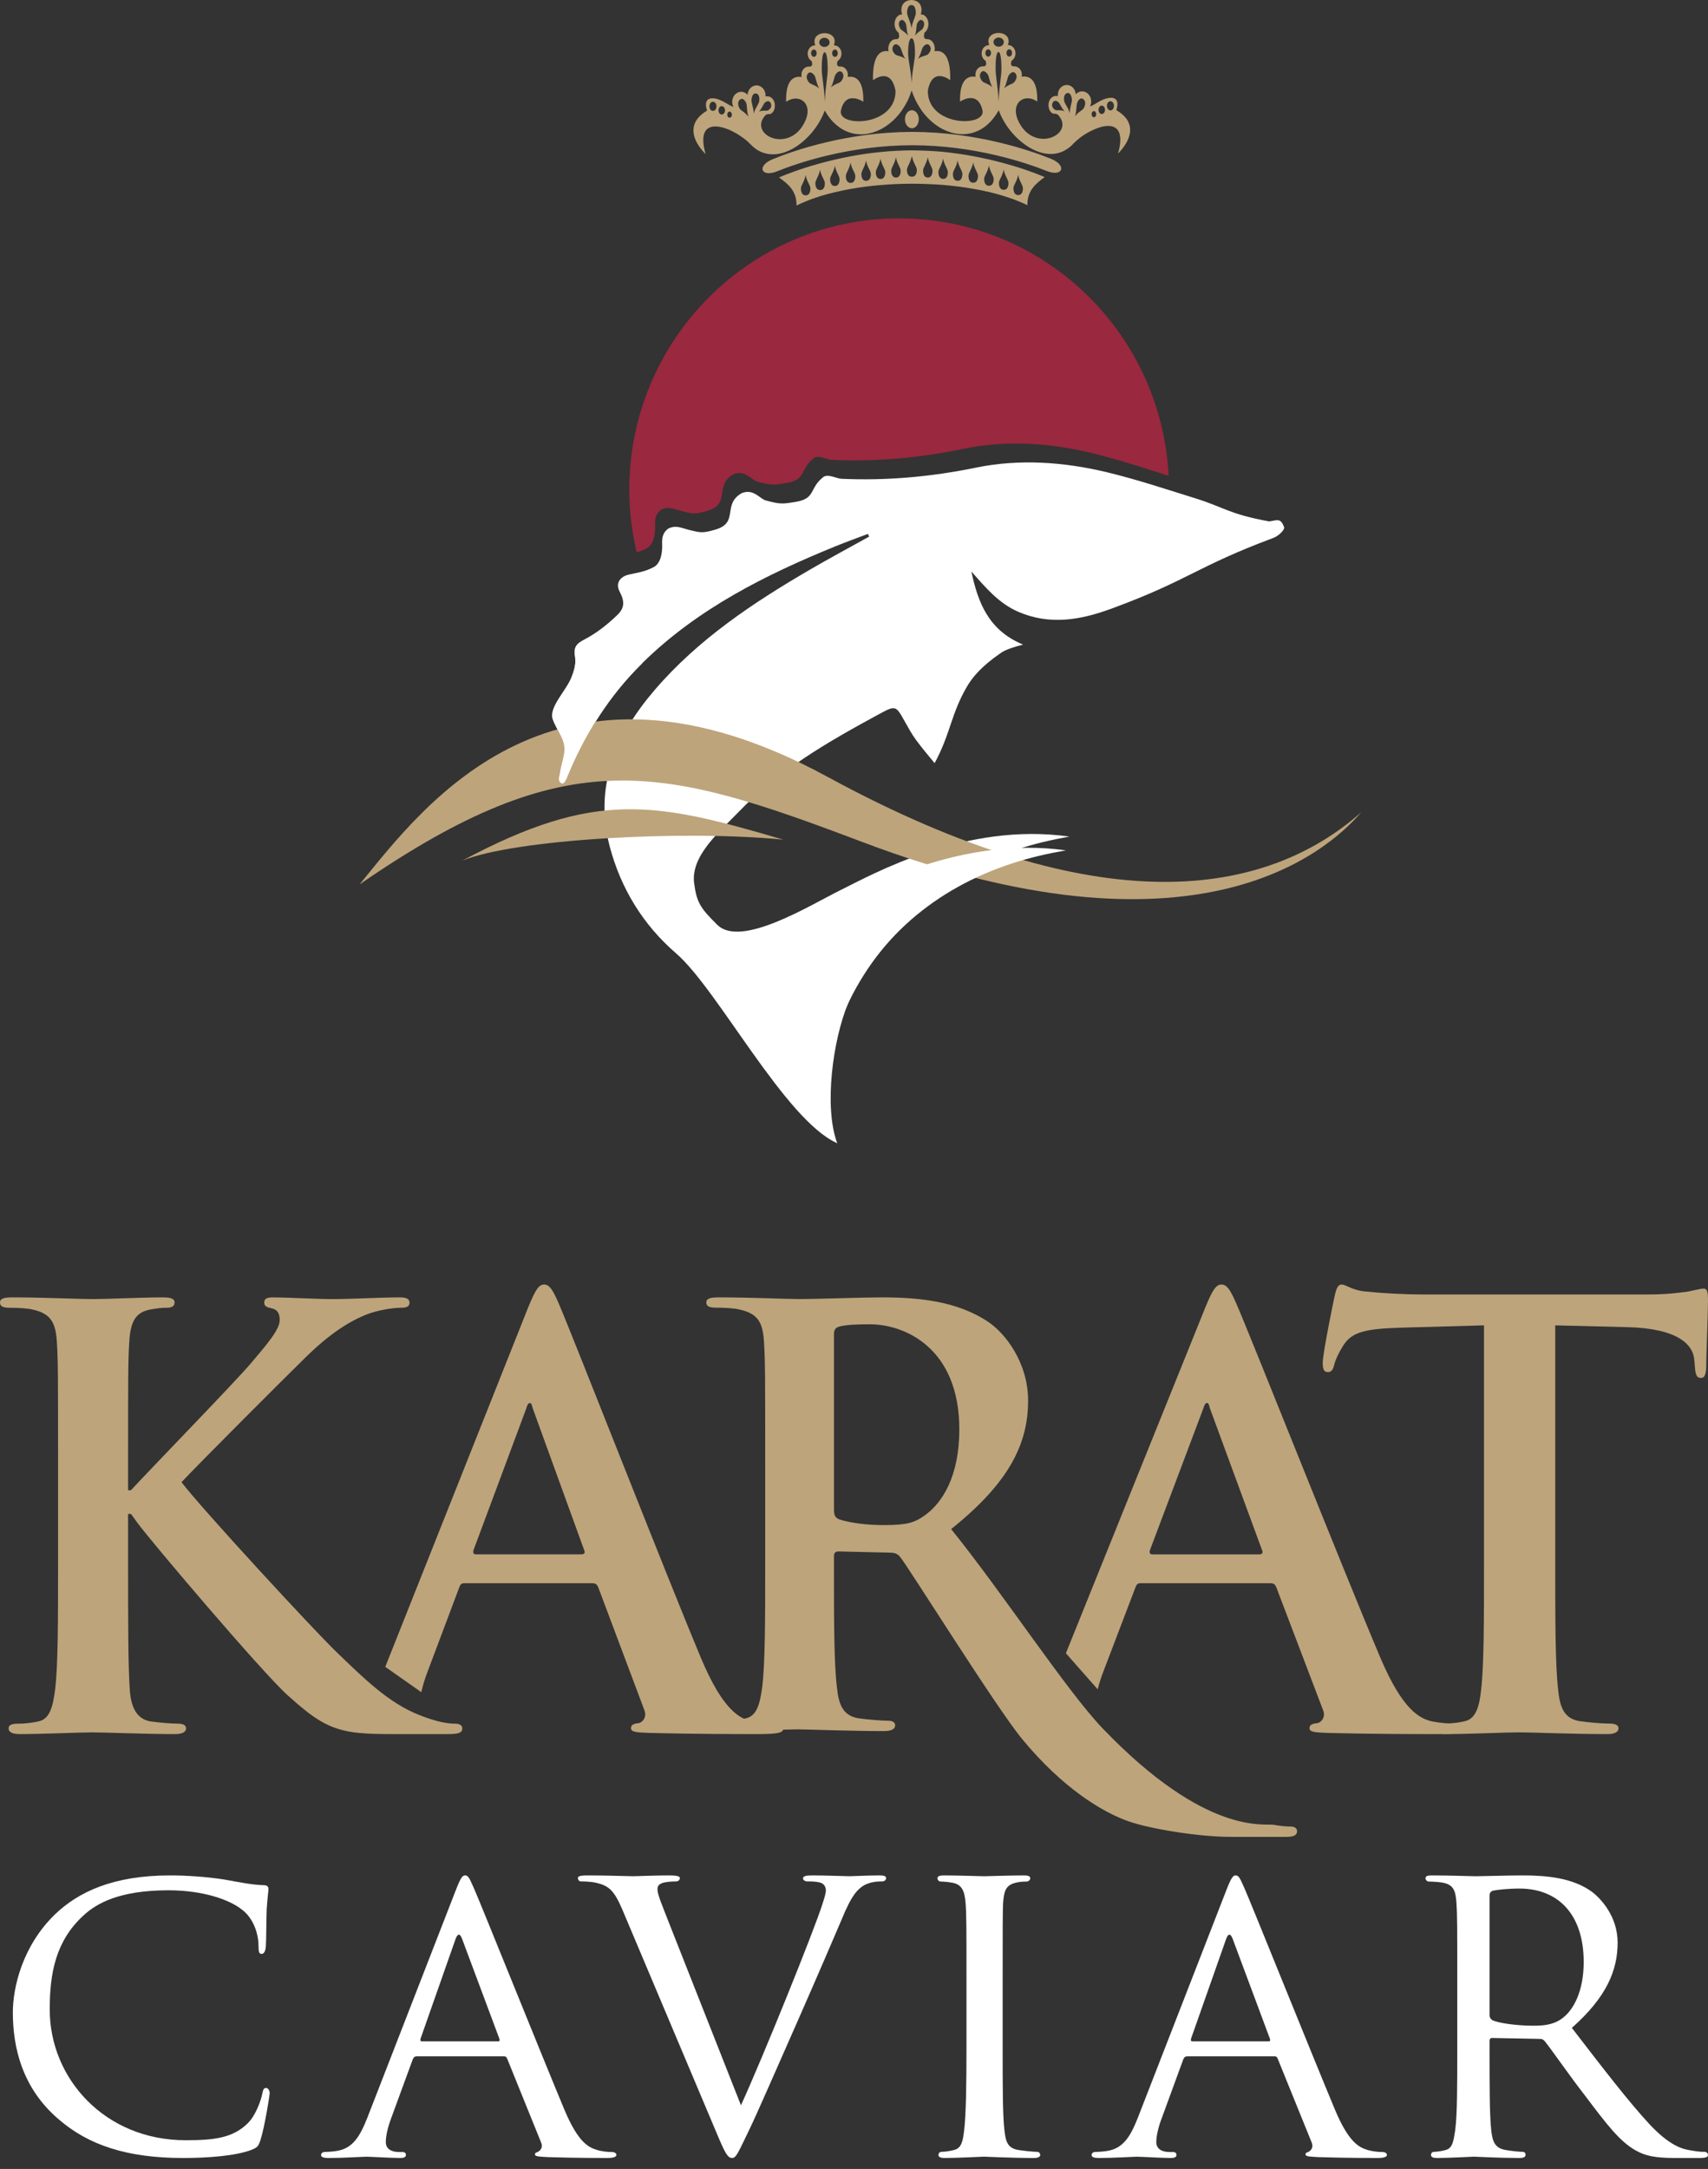 <?xml version="1.0" encoding="UTF-8"?>
<svg xmlns="http://www.w3.org/2000/svg" xmlns:xlink="http://www.w3.org/1999/xlink" width="115px" height="146px" viewBox="0 0 115 146" version="1.1">
  <rect x="0" y="0" width="115" height="146" fill="#333333" stroke="none"/>
  <title>Logo_sofi_KC-1</title>
  <g id="Symbols" stroke="none" stroke-width="1" fill="none" fill-rule="evenodd">
    <g id="Logo_sofi_KC-1">
      <path d="M8.624,100.314 L8.818,100.314 C10.131,98.88 15.776,93.086 16.897,91.764 C17.984,90.478 18.834,89.506 18.834,88.848 C18.834,88.419 18.679,88.146 18.288,88.069 C17.943,87.993 17.79,87.913 17.79,87.68 C17.79,87.407 17.984,87.331 18.408,87.331 C19.216,87.331 21.346,87.447 22.391,87.447 C23.588,87.447 25.714,87.331 26.914,87.331 C27.3,87.331 27.572,87.407 27.572,87.68 C27.572,87.952 27.378,88.031 26.99,88.031 C26.449,88.031 25.48,88.185 24.748,88.458 C23.547,88.925 22.233,89.74 20.57,91.375 C19.374,92.54 13.534,98.375 12.22,99.772 C13.612,101.599 21.19,109.803 22.696,111.244 C24.399,112.878 26.134,114.628 28.23,115.444 C29.39,115.91 30.16,116.028 30.626,116.028 C30.897,116.028 31.128,116.106 31.128,116.339 C31.128,116.613 30.932,116.729 30.199,116.729 L26.837,116.729 C25.676,116.729 24.982,116.729 24.166,116.65 C22.08,116.456 21.035,115.6 19.374,114.122 C17.67,112.604 10.053,103.621 9.243,102.493 L8.818,101.908 L8.624,101.908 L8.624,105.448 C8.624,109.026 8.624,112.1 8.74,113.772 C8.818,114.861 9.168,115.715 10.131,115.874 C10.671,115.95 11.524,116.028 12.024,116.028 C12.336,116.028 12.529,116.146 12.529,116.339 C12.529,116.613 12.22,116.729 11.798,116.729 C9.631,116.729 7.196,116.613 6.223,116.613 C5.337,116.613 2.903,116.729 1.354,116.729 C0.849,116.729 0.58,116.613 0.58,116.339 C0.58,116.146 0.734,116.028 1.197,116.028 C1.781,116.028 2.243,115.95 2.59,115.874 C3.366,115.715 3.56,114.861 3.711,113.734 C3.909,112.1 3.909,109.026 3.909,105.448 L3.909,98.606 C3.909,92.695 3.909,91.606 3.831,90.363 C3.75,89.041 3.443,88.419 2.168,88.146 C1.855,88.069 1.197,88.031 0.659,88.031 C0.23,88.031 0,87.952 0,87.68 C0,87.407 0.272,87.331 0.849,87.331 C2.903,87.331 5.337,87.447 6.267,87.447 C7.196,87.447 9.631,87.331 10.945,87.331 C11.483,87.331 11.754,87.407 11.754,87.68 C11.754,87.952 11.524,88.031 11.215,88.031 C10.829,88.031 10.595,88.069 10.131,88.146 C9.088,88.339 8.78,89.001 8.702,90.363 C8.624,91.606 8.624,92.695 8.624,98.606 L8.624,100.314 Z" id="Fill-1" fill="#BDA47B"></path>
      <path d="M56.15,101.577 C56.15,102.002 56.23,102.157 56.503,102.274 C57.327,102.543 58.505,102.66 59.488,102.66 C61.059,102.66 61.568,102.505 62.273,102.002 C63.453,101.152 64.591,99.377 64.591,96.21 C64.591,90.729 60.902,89.144 58.583,89.144 C57.606,89.144 56.898,89.183 56.503,89.299 C56.23,89.377 56.15,89.533 56.15,89.84 L56.15,101.577 Z M51.521,98.527 C51.521,92.656 51.521,91.577 51.44,90.341 C51.362,89.03 51.05,88.412 49.75,88.141 C49.442,88.064 48.774,88.024 48.223,88.024 C47.79,88.024 47.556,87.95 47.556,87.678 C47.556,87.405 47.833,87.331 48.421,87.331 C50.497,87.331 52.97,87.444 53.796,87.444 C55.131,87.444 58.115,87.331 59.332,87.331 C61.805,87.331 64.433,87.562 66.55,88.991 C67.653,89.725 69.222,91.692 69.222,94.28 C69.222,97.137 68.002,99.763 64.041,102.928 C67.535,107.256 71.838,113.846 74.257,116.363 C81.238,123.63 85.174,122.718 85.76,122.835 C86.195,122.912 86.551,122.95 86.863,122.95 C87.175,122.95 87.331,123.067 87.331,123.26 C87.331,123.569 87.06,123.647 86.585,123.647 L82.86,123.647 C80.66,123.647 77.427,123.098 76.036,122.619 C74.227,121.998 71.54,120.357 68.826,117.068 C67.042,114.907 61.095,105.362 60.587,104.781 C60.394,104.549 60.155,104.514 59.877,104.514 L56.464,104.434 C56.271,104.434 56.15,104.514 56.15,104.744 L56.15,105.284 C56.15,108.875 56.15,111.929 56.347,113.55 C56.464,114.67 56.701,115.522 57.879,115.675 C58.466,115.755 59.332,115.828 59.802,115.828 C60.115,115.828 60.27,115.947 60.27,116.14 C60.27,116.41 59.998,116.526 59.488,116.526 C57.213,116.526 54.307,116.41 53.719,116.41 C52.97,116.41 50.497,116.526 48.93,116.526 C48.421,116.526 48.146,116.41 48.146,116.14 C48.146,115.947 48.302,115.828 48.774,115.828 C49.361,115.828 49.832,115.755 50.186,115.675 C50.972,115.522 51.167,114.67 51.321,113.55 C51.521,111.929 51.521,108.875 51.521,105.323 L51.521,98.527 Z" id="Fill-3" fill="#BDA47B"></path>
      <path d="M99.918,89.215 L94.204,89.375 C91.977,89.452 91.058,89.65 90.482,90.512 C90.1,91.104 89.905,91.575 89.828,91.889 C89.752,92.203 89.639,92.362 89.407,92.362 C89.139,92.362 89.06,92.164 89.06,91.733 C89.06,91.104 89.792,87.529 89.868,87.214 C89.981,86.702 90.1,86.466 90.328,86.466 C90.636,86.466 91.021,86.859 91.977,86.94 C93.091,87.054 94.55,87.135 95.813,87.135 L111.008,87.135 C112.238,87.135 113.08,87.017 113.657,86.94 C114.234,86.822 114.539,86.74 114.691,86.74 C114.96,86.74 115,86.977 115,87.566 C115,88.392 114.88,91.104 114.88,92.126 C114.845,92.517 114.764,92.754 114.539,92.754 C114.234,92.754 114.155,92.557 114.115,91.967 L114.076,91.537 C114.003,90.512 112.964,89.413 109.549,89.336 L104.714,89.215 L104.714,105.327 C104.714,108.944 104.714,112.051 104.909,113.74 C105.022,114.841 105.253,115.704 106.405,115.864 C106.938,115.941 107.784,116.02 108.36,116.02 C108.784,116.02 108.974,116.14 108.974,116.335 C108.974,116.612 108.668,116.729 108.245,116.729 C105.712,116.729 103.295,116.612 102.22,116.612 C101.337,116.612 98.92,116.729 97.387,116.729 C96.889,116.729 96.622,116.612 96.622,116.335 C96.622,116.14 96.775,116.02 97.233,116.02 C97.809,116.02 98.269,115.941 98.615,115.864 C99.382,115.704 99.613,114.841 99.729,113.702 C99.918,112.051 99.918,108.944 99.918,105.327 L99.918,89.215 Z" id="Fill-5" fill="#BDA47B"></path>
      <path d="M84.798,104.631 L77.575,104.631 C77.421,104.631 77.381,104.511 77.421,104.359 L81.027,94.789 C81.067,94.633 81.149,94.438 81.267,94.438 C81.384,94.438 81.422,94.633 81.46,94.789 L84.993,104.396 C85.031,104.511 84.993,104.631 84.798,104.631 M98.059,116.027 C97.591,116.027 97.001,115.989 96.412,115.873 C95.589,115.676 94.453,115.133 92.958,111.63 C90.448,105.72 84.169,89.849 83.224,87.71 C82.834,86.816 82.6,86.466 82.244,86.466 C81.854,86.466 81.616,86.894 81.149,88.022 L71.767,111.287 L73.908,113.717 C74.004,113.33 74.14,112.892 74.317,112.449 L76.438,106.884 C76.519,106.65 76.597,106.573 76.793,106.573 L85.542,106.573 C85.741,106.573 85.859,106.65 85.934,106.845 L89.074,115.094 C89.271,115.562 88.997,115.909 88.721,115.989 C88.328,116.027 88.169,116.106 88.169,116.34 C88.169,116.613 88.644,116.613 89.349,116.65 C92.49,116.729 95.356,116.729 96.763,116.729 C98.218,116.729 98.571,116.65 98.571,116.34 C98.571,116.068 98.374,116.027 98.059,116.027" id="Fill-7" fill="#BDA47B"></path>
      <path d="M39.156,104.629 L32.033,104.629 C31.877,104.629 31.838,104.512 31.877,104.356 L35.441,94.791 C35.479,94.634 35.556,94.442 35.674,94.442 C35.791,94.442 35.824,94.634 35.866,94.791 L39.351,104.396 C39.39,104.512 39.351,104.629 39.156,104.629 M52.241,116.029 C51.778,116.029 51.197,115.989 50.613,115.872 C49.803,115.679 48.679,115.134 47.207,111.632 C44.729,105.717 38.534,89.848 37.606,87.71 C37.22,86.817 36.987,86.466 36.637,86.466 C36.252,86.466 36.021,86.893 35.556,88.021 L25.94,112.203 L28.365,113.906 C28.463,113.473 28.613,112.966 28.819,112.446 L30.911,106.882 C30.989,106.65 31.066,106.574 31.26,106.574 L39.889,106.574 C40.085,106.574 40.202,106.65 40.279,106.845 L43.376,115.092 C43.57,115.559 43.299,115.909 43.024,115.989 C42.64,116.029 42.486,116.105 42.486,116.338 C42.486,116.613 42.951,116.613 43.646,116.648 C46.745,116.729 49.572,116.729 50.959,116.729 C52.396,116.729 52.744,116.648 52.744,116.338 C52.744,116.066 52.55,116.029 52.241,116.029" id="Fill-9" fill="#BDA47B"></path>
      <path d="M3.956,142.664 C1.472,140.55 0.865,137.783 0.865,135.469 C0.865,133.84 1.472,131.013 3.725,128.842 C5.257,127.385 7.566,126.241 11.46,126.241 C12.471,126.241 13.916,126.327 15.155,126.527 C16.109,126.698 16.917,126.873 17.758,126.9 C18.015,126.9 18.072,127.013 18.072,127.158 C18.072,127.355 18.015,127.643 17.956,128.526 C17.928,129.327 17.928,130.668 17.9,131.013 C17.869,131.384 17.758,131.525 17.611,131.525 C17.437,131.525 17.407,131.357 17.407,131.013 C17.407,130.071 17.003,129.098 16.341,128.585 C15.445,127.841 13.596,127.243 11.345,127.243 C8.083,127.243 6.525,128.1 5.631,128.929 C3.752,130.642 3.348,132.811 3.348,135.267 C3.348,139.924 7.071,144.068 12.502,144.068 C14.405,144.068 15.679,143.921 16.686,142.921 C17.234,142.38 17.584,141.351 17.668,140.894 C17.728,140.638 17.758,140.55 17.928,140.55 C18.045,140.55 18.158,140.721 18.158,140.894 C18.158,141.065 17.814,143.181 17.55,144.009 C17.407,144.463 17.351,144.551 16.917,144.72 C15.877,145.123 13.973,145.263 12.325,145.263 C8.518,145.263 5.947,144.381 3.956,142.664" id="Fill-11" fill="#FFFFFF"></path>
      <path d="M33.536,137.411 C33.653,137.411 33.653,137.352 33.623,137.236 L31.111,130.509 C30.968,130.135 30.823,130.135 30.678,130.509 L28.314,137.236 C28.288,137.352 28.314,137.411 28.397,137.411 L33.536,137.411 Z M30.707,127.189 C31.024,126.38 31.141,126.241 31.315,126.241 C31.575,126.241 31.662,126.585 31.921,127.133 C32.382,128.173 36.452,138.305 38.009,142.031 C38.934,144.222 39.623,144.542 40.174,144.714 C40.549,144.831 40.926,144.859 41.183,144.859 C41.328,144.859 41.504,144.916 41.504,145.061 C41.504,145.205 41.216,145.263 40.926,145.263 C40.549,145.263 38.674,145.263 36.913,145.205 C36.422,145.177 36.018,145.177 36.018,145.03 C36.018,144.916 36.077,144.916 36.192,144.859 C36.336,144.799 36.596,144.6 36.422,144.194 L34.144,138.566 C34.084,138.45 34.055,138.42 33.911,138.42 L28.052,138.42 C27.936,138.42 27.852,138.478 27.791,138.622 L26.351,142.549 C26.12,143.156 25.977,143.762 25.977,144.194 C25.977,144.687 26.408,144.859 26.841,144.859 L27.074,144.859 C27.274,144.859 27.33,144.946 27.33,145.061 C27.33,145.205 27.188,145.263 26.958,145.263 C26.351,145.263 24.962,145.177 24.676,145.177 C24.416,145.177 23.147,145.263 22.108,145.263 C21.79,145.263 21.617,145.205 21.617,145.061 C21.617,144.946 21.729,144.859 21.847,144.859 C22.023,144.859 22.397,144.831 22.601,144.799 C23.755,144.654 24.242,143.79 24.735,142.549 L30.707,127.189 Z" id="Fill-13" fill="#FFFFFF"></path>
      <path d="M49.889,141.715 C51.403,138.4 54.806,129.962 55.369,128.187 C55.489,127.811 55.605,127.463 55.605,127.257 C55.605,127.054 55.518,126.822 55.249,126.733 C54.955,126.647 54.661,126.647 54.363,126.647 C54.215,126.647 54.069,126.56 54.069,126.442 C54.069,126.297 54.247,126.241 54.661,126.241 C55.694,126.241 56.88,126.297 57.204,126.297 C57.353,126.297 58.477,126.241 59.249,126.241 C59.512,126.241 59.662,126.297 59.662,126.413 C59.662,126.533 59.576,126.647 59.367,126.647 C59.189,126.647 58.595,126.647 58.126,126.938 C57.769,127.17 57.353,127.518 56.67,129.206 C56.377,129.902 55.1,132.872 53.771,135.896 C52.173,139.504 51.019,142.181 50.427,143.404 C49.711,144.886 49.564,145.263 49.299,145.263 C48.999,145.263 48.825,144.945 48.322,143.752 L41.925,128.596 C41.333,127.197 40.977,126.938 40.122,126.733 C39.707,126.647 39.262,126.647 39.116,126.647 C38.966,126.647 38.91,126.501 38.91,126.413 C38.91,126.269 39.174,126.241 39.588,126.241 C40.833,126.241 42.308,126.297 42.64,126.297 C42.904,126.297 44.06,126.241 45.066,126.241 C45.539,126.241 45.776,126.297 45.776,126.413 C45.776,126.533 45.686,126.647 45.51,126.647 C45.214,126.647 44.797,126.675 44.564,126.764 C44.293,126.879 44.268,127.024 44.268,127.197 C44.268,127.518 44.591,128.276 44.976,129.265 L49.889,141.715 Z" id="Fill-15" fill="#FFFFFF"></path>
      <path d="M67.509,137.954 C67.509,140.382 67.509,142.363 67.628,143.398 C67.72,144.137 67.812,144.612 68.604,144.73 C69.001,144.788 69.58,144.849 69.822,144.849 C69.973,144.849 70.038,144.968 70.038,145.056 C70.038,145.174 69.914,145.263 69.608,145.263 C68.114,145.263 66.381,145.174 66.259,145.174 C66.107,145.174 64.432,145.263 63.608,145.263 C63.336,145.263 63.186,145.203 63.186,145.056 C63.186,144.968 63.246,144.849 63.396,144.849 C63.638,144.849 63.975,144.788 64.219,144.73 C64.738,144.612 64.83,144.137 64.917,143.398 C65.04,142.363 65.073,140.382 65.073,137.954 L65.073,133.516 C65.073,129.611 65.073,128.903 65.012,128.102 C64.949,127.246 64.738,126.862 64.159,126.741 C63.854,126.683 63.52,126.654 63.336,126.654 C63.215,126.654 63.12,126.538 63.12,126.445 C63.12,126.298 63.246,126.241 63.548,126.241 C64.432,126.241 66.107,126.298 66.259,126.298 C66.381,126.298 68.114,126.241 68.938,126.241 C69.243,126.241 69.368,126.298 69.368,126.445 C69.368,126.538 69.243,126.654 69.154,126.654 C68.97,126.654 68.786,126.654 68.483,126.712 C67.752,126.862 67.602,127.214 67.538,128.102 C67.509,128.903 67.509,129.611 67.509,133.516 L67.509,137.954 Z" id="Fill-17" fill="#FFFFFF"></path>
      <path d="M85.417,137.411 C85.533,137.411 85.533,137.352 85.504,137.236 L82.995,130.509 C82.848,130.135 82.703,130.135 82.56,130.509 L80.191,137.236 C80.165,137.352 80.191,137.411 80.278,137.411 L85.417,137.411 Z M82.588,127.189 C82.906,126.38 83.025,126.241 83.196,126.241 C83.453,126.241 83.542,126.585 83.802,127.133 C84.262,128.173 88.333,138.305 89.892,142.031 C90.813,144.222 91.51,144.542 92.052,144.714 C92.435,144.831 92.805,144.859 93.064,144.859 C93.213,144.859 93.383,144.916 93.383,145.061 C93.383,145.205 93.096,145.263 92.805,145.263 C92.435,145.263 90.557,145.263 88.794,145.205 C88.305,145.177 87.899,145.177 87.899,145.03 C87.899,144.916 87.957,144.916 88.075,144.859 C88.218,144.799 88.477,144.6 88.305,144.194 L86.023,138.566 C85.968,138.45 85.938,138.42 85.791,138.42 L79.933,138.42 C79.818,138.42 79.729,138.478 79.671,138.622 L78.233,142.549 C77.999,143.156 77.853,143.762 77.853,144.194 C77.853,144.687 78.287,144.859 78.72,144.859 L78.95,144.859 C79.154,144.859 79.211,144.946 79.211,145.061 C79.211,145.205 79.067,145.263 78.837,145.263 C78.233,145.263 76.844,145.177 76.557,145.177 C76.294,145.177 75.024,145.263 73.985,145.263 C73.667,145.263 73.496,145.205 73.496,145.061 C73.496,144.946 73.611,144.859 73.724,144.859 C73.898,144.859 74.276,144.831 74.475,144.799 C75.632,144.654 76.121,143.79 76.613,142.549 L82.588,127.189 Z" id="Fill-19" fill="#FFFFFF"></path>
      <path d="M100.292,135.646 C100.292,135.795 100.347,135.885 100.463,135.975 C100.834,136.179 102.12,136.359 103.233,136.359 C103.833,136.359 104.517,136.325 105.116,135.913 C105.975,135.323 106.631,133.989 106.631,132.068 C106.631,128.931 104.973,127.126 102.293,127.126 C101.547,127.126 100.748,127.214 100.491,127.275 C100.375,127.335 100.292,127.424 100.292,127.569 L100.292,135.646 Z M98.118,133.516 C98.118,129.611 98.118,128.903 98.064,128.102 C98.005,127.246 97.865,126.832 97.035,126.712 C96.835,126.683 96.408,126.654 96.179,126.654 C96.092,126.654 95.977,126.538 95.977,126.445 C95.977,126.298 96.092,126.241 96.379,126.241 C97.519,126.241 99.203,126.298 99.344,126.298 C99.606,126.298 101.719,126.241 102.492,126.241 C104.09,126.241 105.861,126.388 107.173,127.335 C107.805,127.808 108.915,129.019 108.915,130.764 C108.915,132.629 108.173,134.433 105.833,136.504 C107.885,139.169 109.631,141.447 111.082,143.014 C112.427,144.434 113.259,144.673 113.884,144.758 C114.371,144.849 114.63,144.849 114.773,144.849 C114.916,144.849 115,144.968 115,145.056 C115,145.204 114.856,145.263 114.401,145.263 L112.832,145.263 C111.4,145.263 110.772,145.115 110.142,144.758 C109.059,144.167 108.147,142.955 106.718,141.061 C105.657,139.7 104.546,138.071 104.004,137.394 C103.89,137.276 103.833,137.246 103.66,137.246 L100.463,137.185 C100.347,137.185 100.292,137.246 100.292,137.394 L100.292,137.985 C100.292,140.41 100.292,142.363 100.405,143.398 C100.491,144.137 100.632,144.612 101.405,144.73 C101.746,144.788 102.293,144.849 102.519,144.849 C102.688,144.849 102.716,144.968 102.716,145.056 C102.716,145.174 102.606,145.263 102.32,145.263 C100.951,145.263 99.344,145.174 99.236,145.174 C99.203,145.174 97.519,145.263 96.751,145.263 C96.494,145.263 96.348,145.204 96.348,145.056 C96.348,144.968 96.408,144.849 96.549,144.849 C96.776,144.849 97.094,144.788 97.322,144.73 C97.803,144.612 97.865,144.137 97.978,143.398 C98.118,142.363 98.118,140.382 98.118,137.954 L98.118,133.516 Z" id="Fill-21" fill="#FFFFFF"></path>
      <path d="M57.111,67.517 C58.2,64.926 59.717,62.775 61.647,61.054 C63.575,59.336 65.86,58.041 68.502,57.172 C69.628,56.802 70.8,56.527 72.001,56.315 C65.031,55.315 58.77,58.842 56.564,59.931 C54.563,60.919 49.903,63.826 48.303,62.26 C47.152,61.132 46.904,60.737 46.736,59.446 C46.497,57.599 48.478,55.961 49.731,54.655 C52.429,51.844 55.768,49.924 59.162,48.086 C60.308,47.465 60.307,47.473 60.923,48.573 C61.16,48.996 61.395,49.426 61.681,49.815 C62.097,50.381 62.559,50.915 62.927,51.37 C64.01,49.379 64.021,48.059 65.124,46.187 C65.498,45.553 66.118,44.83 67.328,43.995 C67.519,43.863 67.733,43.691 68.884,43.39 C66.53,42.417 65.845,40.523 65.401,38.47 C66.345,39.525 67.223,40.607 68.577,41.189 C70.708,42.105 72.778,41.727 74.839,40.969 C80.028,39.062 80.539,38.15 85.718,36.216 C86.159,36.05 86.507,35.626 86.462,35.498 C86.221,34.81 85.953,35.042 85.449,35.098 C82.719,34.597 82.468,34.163 80.486,33.545 C78.519,32.933 76.557,32.279 74.555,31.795 C71.645,31.091 68.629,30.88 65.719,31.477 C62.698,32.096 59.702,32.367 56.644,32.229 C56.354,32.217 55.733,31.876 55.433,32.112 C54.47,32.866 54.945,33.557 53.579,33.782 C52.682,33.929 52.532,33.951 51.559,33.686 C51.15,33.575 50.733,32.866 49.933,33.199 C48.607,33.969 49.774,35.169 48.19,35.643 C47.315,35.906 47.136,35.851 46.457,35.686 C45.851,35.539 45.551,35.334 45.013,35.57 C44.476,35.937 44.594,36.506 44.586,36.818 C44.561,37.769 44.212,38.067 44.034,38.163 C43.409,38.501 42.902,38.546 42.323,38.682 C41.815,38.801 41.398,39.211 41.72,39.824 C42.066,40.484 42.064,40.919 41.552,41.411 C40.9,42.037 40.163,42.622 39.364,43.037 C38.8,43.33 38.613,43.541 38.728,44.178 C38.809,44.621 38.657,45.145 38.482,45.583 C38.107,46.525 36.978,47.559 37.212,48.386 C37.498,49.224 38.102,49.78 38.001,50.637 C37.944,51.116 37.769,51.58 37.708,52.059 C37.678,52.292 37.506,52.63 37.835,52.785 C37.997,52.82 38.127,52.52 38.177,52.398 C39.363,49.47 41.012,46.828 43.281,44.603 C46.983,40.975 51.531,38.694 56.285,36.76 C56.995,36.47 57.719,36.212 58.436,35.939 C58.464,36 58.492,36.061 58.519,36.122 C57.201,36.856 55.871,37.567 54.568,38.326 C50.71,40.571 47.01,43.031 44.082,46.443 C41.462,49.496 39.975,52.912 41.058,57.001 C41.808,59.827 43.312,62.268 45.521,64.174 C48.335,66.603 52.86,75.408 56.372,76.955 C55.458,74.53 56.081,69.968 57.111,67.517" id="Fill-23" fill="#FFFFFF"></path>
      <path d="M43.569,36.896 C43.743,36.8 44.087,36.501 44.112,35.55 C44.119,35.238 44.004,34.669 44.533,34.3 C45.061,34.065 45.357,34.27 45.954,34.417 C46.622,34.582 46.799,34.637 47.659,34.375 C49.219,33.899 48.07,32.699 49.376,31.928 C50.162,31.594 50.573,32.304 50.975,32.415 C51.934,32.68 52.081,32.659 52.964,32.511 C54.309,32.287 53.842,31.594 54.79,30.84 C55.085,30.604 55.697,30.945 55.982,30.958 C58.992,31.095 61.941,30.824 64.915,30.204 C67.78,29.607 70.749,29.818 73.614,30.522 C75.324,30.943 77.004,31.491 78.684,32.029 C78.194,22.379 70.262,14.699 60.538,14.699 C50.505,14.699 42.368,22.887 42.368,32.978 C42.368,34.429 42.55,35.832 42.871,37.18 C43.094,37.114 43.321,37.033 43.569,36.896" id="Fill-25" fill="#9A283E"></path>
      <path d="M61.863,8.026 C61.863,7.692 61.653,7.417 61.395,7.42 C61.141,7.42 60.931,7.692 60.931,8.026 C60.931,8.363 61.143,8.636 61.404,8.636 C61.656,8.636 61.863,8.361 61.863,8.026 L61.863,8.026 Z M68.874,12.674 C68.874,12.902 68.797,13.131 68.559,13.131 C68.314,13.131 68.237,12.908 68.234,12.674 C68.234,12.449 68.475,12.221 68.554,11.764 C68.631,12.221 68.874,12.449 68.874,12.674 L68.874,12.674 Z M67.582,12.778 C67.343,12.778 67.258,12.551 67.258,12.323 C67.258,12.096 67.497,11.864 67.578,11.411 C67.663,11.864 67.901,12.096 67.901,12.323 C67.901,12.551 67.818,12.778 67.582,12.778 L67.582,12.778 Z M66.585,12.505 C66.344,12.505 66.263,12.276 66.263,12.049 C66.263,11.822 66.504,11.596 66.585,11.134 L66.585,11.139 C66.664,11.596 66.906,11.822 66.906,12.049 C66.906,12.276 66.827,12.505 66.585,12.505 L66.585,12.505 Z M65.528,12.302 C65.289,12.302 65.209,12.075 65.209,11.843 C65.202,11.616 65.444,11.389 65.528,10.933 C65.611,11.389 65.849,11.616 65.849,11.843 C65.849,12.071 65.766,12.301 65.528,12.302 L65.528,12.302 Z M64.482,12.169 C64.236,12.169 64.159,11.938 64.159,11.709 C64.159,11.483 64.398,11.254 64.477,10.797 C64.558,11.254 64.797,11.483 64.797,11.709 C64.797,11.938 64.72,12.169 64.482,12.169 L64.482,12.169 Z M63.502,12.043 C63.264,12.043 63.186,11.816 63.183,11.587 C63.183,11.357 63.425,11.13 63.498,10.676 C63.582,11.13 63.819,11.357 63.819,11.587 C63.819,11.816 63.747,12.043 63.502,12.043 L63.502,12.043 Z M62.47,11.95 C62.228,11.95 62.153,11.723 62.153,11.496 C62.144,11.264 62.387,11.036 62.465,10.582 C62.548,11.036 62.786,11.264 62.786,11.492 C62.786,11.723 62.709,11.95 62.47,11.95 L62.47,11.95 Z M61.413,11.894 L61.386,11.894 C61.143,11.894 61.065,11.668 61.065,11.441 C61.065,11.213 61.3,10.985 61.382,10.53 L61.395,10.6 L61.408,10.53 C61.487,10.984 61.731,11.213 61.731,11.441 C61.731,11.668 61.653,11.894 61.413,11.894 L61.413,11.894 Z M60.326,11.955 C60.087,11.955 60.006,11.724 60.006,11.496 C60.006,11.269 60.243,11.038 60.321,10.583 C60.401,11.038 60.643,11.266 60.643,11.496 C60.643,11.724 60.565,11.955 60.326,11.955 L60.326,11.955 Z M59.289,12.049 C59.052,12.049 58.969,11.822 58.969,11.596 C58.969,11.366 59.206,11.139 59.286,10.68 C59.368,11.139 59.605,11.364 59.605,11.596 C59.605,11.822 59.528,12.049 59.289,12.049 L59.289,12.049 Z M58.319,12.172 C58.076,12.175 57.998,11.947 57.998,11.718 C57.998,11.492 58.233,11.26 58.309,10.806 C58.393,11.26 58.636,11.488 58.636,11.715 C58.636,11.944 58.554,12.172 58.319,12.172 L58.319,12.172 Z M57.273,12.312 C57.029,12.312 56.951,12.086 56.951,11.856 C56.951,11.629 57.19,11.4 57.268,10.941 C57.346,11.4 57.588,11.625 57.588,11.853 C57.588,12.086 57.507,12.312 57.273,12.312 L57.273,12.312 Z M56.213,12.521 C55.976,12.521 55.891,12.291 55.891,12.063 C55.891,11.835 56.135,11.608 56.213,11.151 C56.29,11.605 56.529,11.833 56.529,12.063 C56.529,12.289 56.451,12.521 56.213,12.521 L56.213,12.521 Z M55.221,12.794 C54.981,12.794 54.902,12.566 54.898,12.339 C54.898,12.111 55.134,11.884 55.214,11.426 C55.298,11.884 55.537,12.111 55.537,12.339 C55.54,12.566 55.458,12.794 55.221,12.794 L55.221,12.794 Z M54.248,13.151 C54.004,13.151 53.927,12.923 53.927,12.693 C53.927,12.463 54.164,12.239 54.243,11.783 C54.326,12.236 54.565,12.463 54.565,12.693 C54.565,12.923 54.487,13.151 54.248,13.151 L54.248,13.151 Z M67.578,10.982 C67.262,10.897 66.931,10.813 66.585,10.732 C66.249,10.657 65.894,10.582 65.528,10.513 C65.183,10.448 64.841,10.393 64.477,10.343 C64.159,10.3 63.834,10.257 63.498,10.222 C63.164,10.192 62.816,10.167 62.465,10.151 C62.112,10.133 61.758,10.122 61.395,10.122 C61.033,10.122 60.674,10.133 60.317,10.154 C59.972,10.171 59.628,10.196 59.286,10.234 C58.953,10.265 58.627,10.306 58.309,10.351 C57.953,10.402 57.603,10.46 57.268,10.524 C56.897,10.593 56.543,10.669 56.208,10.746 C55.857,10.826 55.528,10.915 55.214,10.997 C54.863,11.095 54.533,11.192 54.243,11.284 C53.119,11.645 52.453,11.944 52.453,11.944 C53.031,12.37 53.649,12.826 53.628,13.835 C53.826,13.737 54.031,13.646 54.248,13.558 C54.553,13.429 54.879,13.315 55.221,13.207 C55.54,13.108 55.868,13.018 56.217,12.94 C56.556,12.855 56.911,12.782 57.273,12.718 C57.612,12.657 57.962,12.607 58.319,12.559 C58.642,12.521 58.962,12.484 59.289,12.458 C59.633,12.425 59.979,12.407 60.33,12.39 C60.689,12.375 61.037,12.37 61.399,12.366 C61.758,12.366 62.112,12.375 62.47,12.39 C62.816,12.403 63.164,12.425 63.51,12.449 C63.834,12.48 64.159,12.512 64.482,12.551 C64.841,12.596 65.183,12.65 65.528,12.71 C65.894,12.77 66.242,12.842 66.591,12.923 C66.931,13.005 67.262,13.092 67.582,13.195 C67.924,13.299 68.25,13.412 68.559,13.542 C68.773,13.626 68.98,13.718 69.177,13.814 C69.155,12.807 69.765,12.348 70.339,11.921 C70.339,11.921 69.677,11.625 68.554,11.266 C68.257,11.174 67.93,11.079 67.578,10.982 L67.578,10.982 Z M70.749,10.683 C69.255,10.085 65.736,8.886 61.39,8.877 C57.046,8.897 53.531,10.103 52.044,10.709 C50.91,11.168 51.255,11.962 52.304,11.539 C53.747,10.959 57.158,9.795 61.39,9.775 C65.624,9.783 69.045,10.937 70.489,11.515 C71.541,11.934 71.884,11.14 70.749,10.683 L70.749,10.683 Z M74.768,7.432 C74.635,7.432 74.53,7.295 74.53,7.124 C74.53,6.951 74.633,6.816 74.767,6.816 C74.896,6.816 75.002,6.951 75.002,7.124 C75.002,7.295 74.901,7.432 74.768,7.432 L74.768,7.432 Z M74.178,7.675 C74.059,7.675 73.964,7.55 73.964,7.393 C73.964,7.238 74.059,7.108 74.178,7.108 C74.3,7.108 74.401,7.233 74.401,7.392 C74.401,7.55 74.304,7.673 74.178,7.675 L74.178,7.675 Z M73.656,7.891 C73.567,7.891 73.497,7.801 73.497,7.685 C73.497,7.573 73.567,7.48 73.653,7.48 C73.741,7.48 73.809,7.573 73.809,7.685 C73.809,7.801 73.742,7.891 73.656,7.891 L73.656,7.891 Z M72.981,7.255 C72.937,7.354 72.841,7.417 72.724,7.5 C72.619,7.573 72.496,7.672 72.381,7.829 C72.514,7.401 72.446,7.07 72.546,6.877 C72.587,6.779 72.648,6.696 72.724,6.656 C72.789,6.613 72.871,6.613 72.955,6.684 C73.119,6.825 73.079,7.065 72.981,7.255 L72.981,7.255 Z M72.027,7.619 C71.996,7.5 71.949,7.396 71.909,7.309 C71.804,7.1 71.694,6.963 71.657,6.818 L71.647,6.778 C71.635,6.675 71.635,6.572 71.657,6.487 C71.685,6.379 71.744,6.291 71.853,6.267 L71.903,6.259 C72.062,6.266 72.144,6.457 72.169,6.663 C72.203,6.886 72.035,7.154 72.027,7.619 L72.027,7.619 Z M71.658,7.478 C71.504,7.42 71.366,7.421 71.261,7.422 C71.171,7.426 71.097,7.426 71.027,7.388 C70.898,7.298 70.784,7.138 70.866,6.939 C70.947,6.74 71.106,6.765 71.242,6.856 L71.252,6.868 C71.376,6.973 71.44,7.232 71.658,7.464 L71.677,7.484 L71.658,7.478 Z M68.031,5.683 C67.91,5.737 67.766,5.801 67.612,5.937 C67.818,5.548 67.814,5.203 67.939,5.039 C67.971,5.003 67.997,4.974 68.031,4.943 C68.142,4.845 68.267,4.809 68.377,4.951 C68.511,5.129 68.43,5.352 68.301,5.518 C68.237,5.599 68.144,5.638 68.031,5.683 L68.031,5.683 Z M67.245,3.142 L67.223,3.142 C67.041,3.135 66.896,3 66.892,2.834 C66.892,2.675 67.038,2.538 67.223,2.527 L67.24,2.527 C67.433,2.527 67.588,2.666 67.588,2.834 C67.588,3.005 67.433,3.142 67.245,3.142 L67.245,3.142 Z M67.236,6.822 C67.179,5.721 67.034,5.164 67.034,4.612 C67.029,4.06 67.074,3.502 67.229,3.502 C67.378,3.502 67.424,4.055 67.428,4.612 C67.428,5.161 67.281,5.721 67.236,6.822 L67.236,6.822 Z M66.395,5.617 C66.277,5.569 66.185,5.531 66.12,5.451 C65.994,5.288 65.913,5.064 66.048,4.884 C66.151,4.741 66.282,4.779 66.39,4.877 C66.423,4.907 66.45,4.939 66.482,4.974 C66.61,5.134 66.602,5.479 66.814,5.871 C66.663,5.733 66.515,5.669 66.395,5.617 L66.395,5.617 Z M66.39,3.728 C66.361,3.683 66.344,3.628 66.344,3.57 C66.344,3.509 66.361,3.453 66.39,3.41 C66.423,3.356 66.477,3.323 66.532,3.323 C66.639,3.323 66.726,3.431 66.726,3.57 C66.726,3.704 66.639,3.814 66.532,3.814 C66.482,3.819 66.425,3.78 66.39,3.728 L66.39,3.728 Z M67.955,3.316 L68.031,3.332 C68.092,3.368 68.142,3.459 68.142,3.56 C68.142,3.67 68.092,3.757 68.031,3.793 L67.955,3.809 C67.848,3.812 67.766,3.698 67.766,3.563 C67.766,3.428 67.848,3.316 67.955,3.316 L67.955,3.316 Z M62.235,3.761 C62.141,3.788 62.033,3.821 61.919,3.888 C61.881,3.905 61.845,3.932 61.803,3.958 C61.85,3.888 61.887,3.821 61.919,3.757 C62.042,3.483 62.071,3.241 62.179,3.126 L62.232,3.072 C62.359,2.963 62.501,2.927 62.603,3.091 C62.731,3.282 62.637,3.49 62.501,3.634 C62.437,3.702 62.348,3.73 62.235,3.761 L62.235,3.761 Z M61.637,2.363 L61.599,2.399 C61.611,2.364 61.62,2.332 61.637,2.296 C61.72,1.966 61.684,1.712 61.762,1.56 C61.803,1.484 61.854,1.416 61.91,1.376 C61.978,1.328 62.053,1.322 62.13,1.392 C62.272,1.518 62.232,1.731 62.144,1.899 C62.097,1.985 62.015,2.041 61.91,2.111 C61.827,2.173 61.731,2.245 61.637,2.363 L61.637,2.363 Z M61.382,5.569 C61.321,4.568 61.143,4.072 61.143,3.572 C61.143,3.073 61.2,2.581 61.376,2.581 C61.547,2.577 61.607,3.073 61.607,3.572 C61.607,4.072 61.437,4.568 61.382,5.569 L61.382,5.569 Z M61.111,2.363 C61.009,2.245 60.918,2.173 60.833,2.113 C60.729,2.041 60.647,1.988 60.601,1.899 C60.514,1.735 60.468,1.521 60.61,1.396 C60.689,1.322 60.764,1.328 60.833,1.379 C60.883,1.416 60.935,1.484 60.977,1.56 C61.056,1.712 61.023,1.968 61.111,2.296 C61.124,2.332 61.133,2.364 61.143,2.399 L61.111,2.363 Z M60.84,3.888 C60.721,3.821 60.61,3.79 60.517,3.762 C60.408,3.736 60.317,3.71 60.25,3.635 C60.112,3.495 60.024,3.286 60.142,3.095 C60.248,2.931 60.395,2.965 60.517,3.072 L60.573,3.128 C60.679,3.244 60.712,3.485 60.84,3.757 C60.868,3.824 60.904,3.89 60.943,3.958 C60.909,3.932 60.873,3.907 60.84,3.888 L60.84,3.888 Z M61.109,0.591 C61.15,0.447 61.227,0.342 61.367,0.342 L61.373,0.342 C61.51,0.342 61.588,0.447 61.627,0.591 C61.653,0.671 61.659,0.764 61.662,0.863 C61.662,0.921 61.653,0.988 61.627,1.05 C61.57,1.261 61.428,1.506 61.376,1.899 L61.373,1.884 L61.373,1.899 C61.315,1.506 61.176,1.264 61.109,1.051 C61.09,0.988 61.074,0.921 61.074,0.863 C61.074,0.764 61.082,0.671 61.109,0.591 L61.109,0.591 Z M56.365,5.632 C56.244,5.68 56.101,5.746 55.946,5.883 C56.157,5.493 56.153,5.153 56.279,4.986 C56.304,4.951 56.336,4.919 56.365,4.888 C56.479,4.789 56.607,4.755 56.717,4.895 C56.85,5.072 56.768,5.301 56.64,5.464 C56.575,5.544 56.486,5.582 56.365,5.632 L56.365,5.632 Z M55.528,3.158 L55.505,3.158 C55.317,3.161 55.162,3.024 55.162,2.852 C55.162,2.68 55.317,2.545 55.505,2.545 L55.524,2.545 C55.708,2.553 55.854,2.684 55.857,2.852 C55.857,3.017 55.708,3.15 55.528,3.158 L55.528,3.158 Z M55.537,6.835 C55.483,5.733 55.331,5.178 55.327,4.625 C55.327,4.072 55.377,3.52 55.528,3.52 C55.671,3.52 55.726,4.072 55.731,4.625 C55.731,5.178 55.584,5.733 55.537,6.835 L55.537,6.835 Z M54.732,5.701 C54.619,5.656 54.522,5.617 54.46,5.537 C54.33,5.371 54.248,5.146 54.385,4.971 C54.487,4.828 54.619,4.862 54.732,4.964 C54.764,4.99 54.794,5.022 54.822,5.056 C54.946,5.222 54.943,5.565 55.152,5.954 C55,5.819 54.856,5.755 54.732,5.701 L54.732,5.701 Z M54.611,3.58 C54.611,3.473 54.656,3.385 54.729,3.35 L54.795,3.332 C54.904,3.332 54.986,3.442 54.986,3.58 C54.986,3.715 54.904,3.828 54.798,3.828 L54.729,3.809 C54.66,3.775 54.611,3.683 54.611,3.58 L54.611,3.58 Z M56.217,3.335 C56.277,3.335 56.325,3.368 56.36,3.425 C56.387,3.466 56.405,3.52 56.405,3.581 C56.405,3.639 56.391,3.697 56.365,3.74 C56.327,3.793 56.277,3.828 56.217,3.828 C56.111,3.828 56.029,3.719 56.029,3.584 C56.029,3.444 56.111,3.335 56.217,3.335 L56.217,3.335 Z M51.112,7.503 L51.098,7.509 L51.112,7.494 C51.332,7.26 51.393,6.995 51.511,6.895 L51.53,6.883 C51.663,6.791 51.821,6.765 51.902,6.963 C51.982,7.163 51.877,7.324 51.741,7.41 C51.679,7.452 51.604,7.452 51.511,7.452 C51.402,7.448 51.269,7.444 51.112,7.503 L51.112,7.503 Z M50.865,7.339 C50.823,7.422 50.781,7.526 50.745,7.649 C50.738,7.182 50.565,6.912 50.6,6.689 C50.621,6.485 50.704,6.295 50.859,6.291 L50.915,6.295 C51.025,6.319 51.085,6.406 51.11,6.515 C51.133,6.604 51.133,6.702 51.121,6.802 L51.11,6.846 C51.08,6.988 50.966,7.124 50.865,7.339 L50.865,7.339 Z M50.052,7.527 C49.932,7.444 49.836,7.383 49.787,7.284 C49.688,7.094 49.648,6.856 49.813,6.713 C49.897,6.643 49.978,6.643 50.048,6.684 C50.116,6.726 50.181,6.808 50.231,6.906 C50.322,7.094 50.254,7.429 50.396,7.857 C50.274,7.698 50.151,7.605 50.052,7.527 L50.052,7.527 Z M49.12,7.922 C49.033,7.922 48.966,7.83 48.966,7.716 C48.966,7.605 49.029,7.513 49.12,7.513 C49.207,7.513 49.28,7.605 49.28,7.716 C49.28,7.83 49.211,7.922 49.12,7.922 L49.12,7.922 Z M48.592,7.71 C48.473,7.71 48.376,7.584 48.376,7.426 C48.376,7.27 48.473,7.143 48.59,7.143 C48.709,7.143 48.815,7.27 48.815,7.426 C48.815,7.584 48.709,7.71 48.592,7.71 L48.592,7.71 Z M48.004,7.464 C47.872,7.47 47.766,7.328 47.766,7.158 C47.766,6.985 47.872,6.85 48.004,6.85 C48.135,6.85 48.239,6.985 48.241,7.158 C48.241,7.328 48.135,7.464 48.004,7.464 L48.004,7.464 Z M75.162,7.412 C75.37,6.778 75.123,6.569 74.767,6.58 C74.674,6.586 74.575,6.604 74.477,6.632 C74.376,6.657 74.277,6.701 74.178,6.748 C73.986,6.84 73.804,6.957 73.649,7.045 C73.549,7.102 73.465,7.146 73.39,7.17 C73.441,7.07 73.469,6.951 73.469,6.827 C73.469,6.452 73.194,6.148 72.864,6.151 C72.815,6.151 72.764,6.156 72.72,6.169 C72.61,6.198 72.512,6.259 72.433,6.348 C72.411,6.025 72.187,5.765 71.902,5.724 L71.827,5.721 C71.766,5.721 71.712,5.733 71.651,5.75 C71.469,5.81 71.315,5.971 71.252,6.179 C71.233,6.248 71.224,6.322 71.224,6.401 L71.224,6.466 C71.19,6.459 71.156,6.457 71.117,6.457 C70.774,6.457 70.576,6.779 70.595,7.124 C70.615,7.444 70.781,7.584 70.866,7.631 C70.994,7.692 71.103,7.598 71.261,7.759 C71.292,7.79 71.327,7.83 71.362,7.887 C71.647,8.299 71.554,8.697 71.261,8.972 C70.673,9.541 69.264,9.593 68.577,8.171 C67.99,6.947 68.958,6.228 69.838,6.835 C69.874,5.263 69.246,5.088 68.786,5.165 C68.797,5.118 68.804,5.072 68.801,5.022 C68.801,4.715 68.577,4.465 68.295,4.465 L68.25,4.466 C68.04,4.455 68.044,4.277 68.111,4.086 C68.266,3.99 68.373,3.809 68.373,3.592 C68.373,3.342 68.226,3.132 68.031,3.06 C67.974,3.042 67.924,3.031 67.868,3.031 L67.855,3.031 C67.892,2.957 67.912,2.866 67.912,2.771 C67.91,2.396 67.568,2.214 67.221,2.217 C66.881,2.218 66.547,2.406 66.549,2.771 C66.549,2.868 66.575,2.957 66.61,3.035 L66.591,3.035 C66.519,3.035 66.45,3.053 66.39,3.084 C66.212,3.17 66.092,3.368 66.092,3.596 C66.092,3.809 66.199,3.996 66.358,4.091 C66.373,4.132 66.384,4.174 66.39,4.21 C66.404,4.258 66.404,4.311 66.39,4.351 C66.373,4.417 66.32,4.465 66.219,4.466 L66.17,4.466 C65.894,4.466 65.673,4.719 65.673,5.028 C65.673,5.072 65.677,5.124 65.691,5.169 C65.233,5.094 64.6,5.269 64.64,6.84 C64.64,6.84 65.856,6.006 66.156,7.456 C66.331,8.569 62.472,8.507 62.47,6.122 C62.761,4.427 63.978,5.397 63.978,5.397 C64.017,3.563 63.388,3.361 62.924,3.453 C62.938,3.4 62.94,3.342 62.94,3.283 C62.94,2.922 62.715,2.633 62.437,2.633 L62.387,2.635 C62.307,2.629 62.258,2.593 62.232,2.545 C62.199,2.474 62.204,2.37 62.232,2.252 L62.247,2.196 C62.405,2.083 62.51,1.866 62.51,1.616 C62.51,1.36 62.396,1.138 62.228,1.031 C62.159,0.991 62.088,0.969 62.009,0.969 L61.989,0.969 C62.028,0.874 62.046,0.768 62.046,0.658 C62.046,0.483 61.992,0.344 61.91,0.237 C61.836,0.149 61.737,0.083 61.625,0.046 C61.545,0.014 61.455,0 61.367,0 C61.281,0 61.194,0.017 61.107,0.046 C61,0.083 60.904,0.149 60.826,0.239 C60.741,0.344 60.689,0.485 60.689,0.662 C60.689,0.77 60.707,0.877 60.745,0.97 L60.729,0.969 C60.652,0.969 60.573,0.992 60.514,1.032 C60.344,1.139 60.231,1.36 60.231,1.619 C60.234,1.868 60.339,2.086 60.497,2.196 L60.514,2.256 C60.542,2.37 60.551,2.474 60.514,2.548 C60.491,2.596 60.44,2.63 60.357,2.637 L60.309,2.635 C60.032,2.635 59.806,2.929 59.806,3.286 C59.806,3.347 59.816,3.405 59.825,3.453 C59.368,3.367 58.737,3.57 58.778,5.404 C58.778,5.404 59.995,4.43 60.296,6.126 C60.302,8.507 56.451,8.583 56.614,7.47 C56.912,6.014 58.127,6.85 58.127,6.85 C58.164,5.276 57.534,5.102 57.071,5.181 C57.085,5.133 57.089,5.088 57.089,5.037 C57.089,4.732 56.865,4.473 56.587,4.477 L56.536,4.482 C56.435,4.473 56.385,4.43 56.365,4.362 C56.351,4.323 56.355,4.274 56.365,4.221 C56.369,4.183 56.385,4.144 56.401,4.104 C56.552,4.007 56.657,3.821 56.657,3.609 C56.657,3.382 56.536,3.183 56.36,3.098 C56.3,3.067 56.231,3.049 56.157,3.049 L56.144,3.049 C56.175,2.972 56.199,2.883 56.199,2.786 C56.199,2.416 55.861,2.233 55.524,2.23 C55.182,2.23 54.835,2.416 54.838,2.788 C54.838,2.884 54.856,2.972 54.898,3.051 L54.879,3.051 C54.824,3.051 54.776,3.059 54.729,3.075 C54.526,3.148 54.381,3.361 54.381,3.612 C54.381,3.824 54.487,4.009 54.643,4.106 C54.713,4.292 54.716,4.468 54.514,4.483 L54.455,4.482 C54.179,4.482 53.958,4.733 53.958,5.043 C53.958,5.094 53.967,5.139 53.978,5.186 C53.518,5.106 52.886,5.282 52.93,6.853 C53.812,6.246 54.781,6.969 54.197,8.184 C53.523,9.615 52.108,9.567 51.518,9.001 C51.227,8.721 51.133,8.324 51.411,7.916 C51.452,7.857 51.479,7.821 51.511,7.784 C51.673,7.625 51.778,7.716 51.902,7.657 C51.994,7.61 52.16,7.47 52.173,7.146 C52.188,6.798 51.987,6.484 51.652,6.484 C51.617,6.484 51.576,6.485 51.544,6.489 L51.544,6.428 C51.544,6.351 51.536,6.276 51.511,6.203 C51.448,5.999 51.301,5.841 51.11,5.778 C51.055,5.756 50.998,5.746 50.938,5.746 L50.859,5.755 C50.576,5.796 50.356,6.052 50.335,6.379 C50.254,6.291 50.155,6.228 50.048,6.198 C49.997,6.183 49.953,6.179 49.901,6.179 C49.567,6.179 49.299,6.484 49.299,6.86 C49.299,6.985 49.332,7.1 49.382,7.197 C49.313,7.177 49.219,7.133 49.12,7.075 C48.966,6.988 48.785,6.871 48.59,6.783 C48.491,6.736 48.394,6.695 48.289,6.664 C48.193,6.636 48.092,6.617 48.004,6.616 C47.647,6.605 47.397,6.811 47.608,7.444 C46.958,7.83 46.719,8.271 46.692,8.695 L46.692,8.867 C46.744,9.679 47.509,10.368 47.509,10.368 C47.145,9.097 47.456,8.597 48.004,8.522 C48.184,8.498 48.39,8.52 48.592,8.567 C48.767,8.609 48.943,8.671 49.124,8.748 C49.451,8.894 49.774,9.086 50.052,9.296 C50.231,9.424 50.387,9.562 50.508,9.691 C50.63,9.817 50.745,9.921 50.872,10.013 C50.951,10.069 51.034,10.122 51.121,10.167 C51.25,10.235 51.385,10.287 51.521,10.323 C52.632,10.617 53.885,9.898 54.743,8.824 C55.079,8.404 55.349,7.93 55.531,7.44 L55.537,7.444 C55.776,7.879 56.066,8.217 56.378,8.465 C57.668,9.515 59.412,9.056 60.527,7.692 C60.64,7.553 60.748,7.408 60.844,7.247 C60.943,7.089 61.037,6.919 61.129,6.745 C61.225,6.537 61.308,6.318 61.382,6.084 C61.455,6.318 61.545,6.537 61.643,6.745 C61.731,6.919 61.824,7.087 61.929,7.247 C62.027,7.408 62.13,7.55 62.247,7.69 C63.37,9.051 65.115,9.504 66.404,8.456 C66.711,8.204 66.994,7.865 67.238,7.432 L67.245,7.422 C67.424,7.916 67.7,8.386 68.035,8.807 C68.898,9.873 70.16,10.596 71.262,10.3 C71.406,10.26 71.538,10.21 71.665,10.142 C71.748,10.095 71.835,10.044 71.913,9.985 C72.039,9.898 72.161,9.793 72.27,9.666 C72.399,9.536 72.555,9.4 72.724,9.265 C73.001,9.056 73.326,8.862 73.657,8.721 C73.835,8.64 74.012,8.579 74.178,8.535 C74.395,8.482 74.596,8.461 74.772,8.487 C75.319,8.562 75.636,9.06 75.279,10.332 C75.279,10.332 76.035,9.638 76.09,8.829 L76.09,8.656 C76.063,8.236 75.817,7.795 75.162,7.412 L75.162,7.412 Z" id="Fill-27" fill="#BDA47B"></path>
      <path d="M24.211,59.534 C38.249,49.842 44.526,51.554 58.054,56.676 C80.347,65.113 89.256,57.462 91.654,54.677 C85.234,60.35 74.101,62.293 55.714,52.29 C37.32,42.292 28.56,54.213 24.211,59.534" id="Fill-29" fill="#BDA47B"></path>
      <path d="M31.128,57.932 C40.1,53.14 44.105,53.983 52.744,56.521 C45.95,55.852 34.619,56.498 31.128,57.932" id="Fill-31" fill="#BDA47B"></path>
      <path d="M41.517,41.504 C40.871,42.122 40.139,42.699 39.346,43.11 C38.788,43.399 38.602,43.608 38.716,44.237 C38.796,44.675 38.646,45.193 38.472,45.625 C38.099,46.556 36.98,47.578 37.212,48.395 C37.495,49.223 38.096,49.772 37.995,50.619 C37.939,51.092 37.765,51.551 37.704,52.024 C37.674,52.254 37.503,52.588 37.829,52.742 C37.991,52.776 38.12,52.479 38.169,52.358 C39.346,49.465 40.982,46.855 43.233,44.657" id="Fill-33" fill="#FFFFFF"></path>
      <path d="M56.755,68.308 C57.852,65.749 59.382,63.624 61.327,61.924 C63.271,60.227 65.576,58.947 68.239,58.089 C69.374,57.723 70.555,57.452 71.767,57.242 C64.739,56.254 58.428,59.738 56.203,60.815" id="Fill-35" fill="#FFFFFF"></path>
    </g>
  </g>
</svg>

